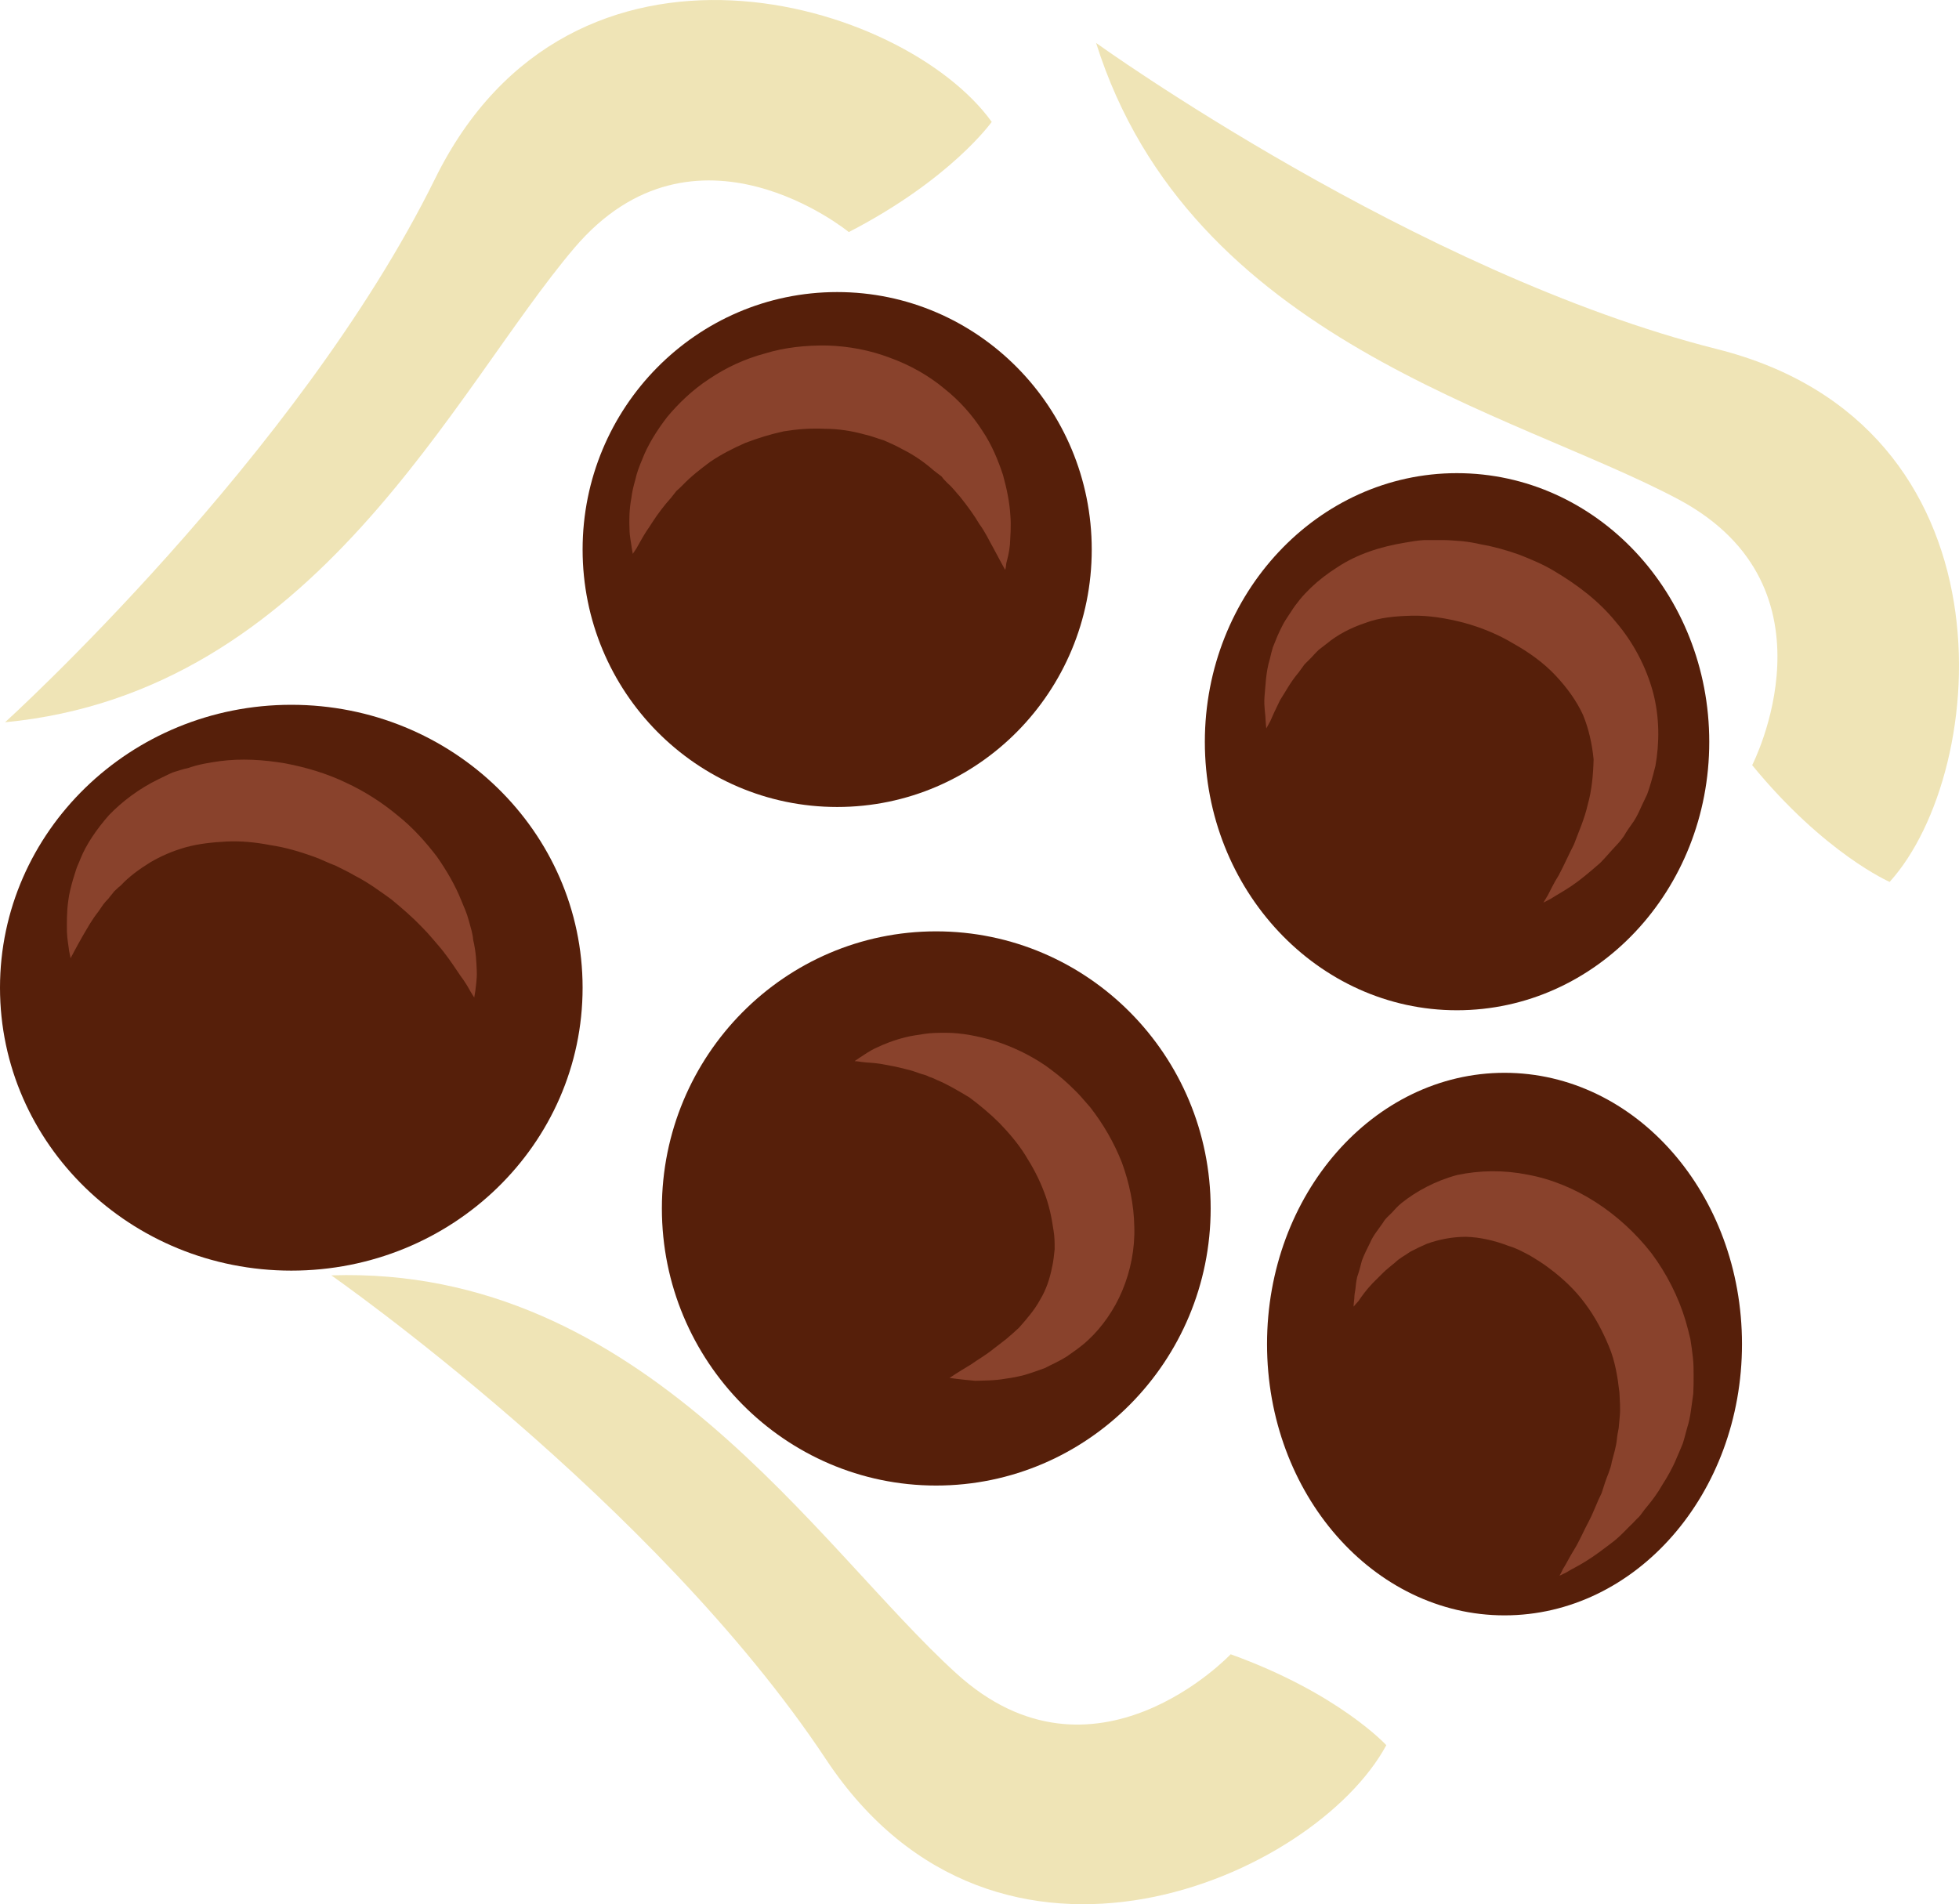 <?xml version="1.0" encoding="UTF-8" standalone="no"?>
<!-- Creator: CorelDRAW Home & Student X7 -->

<svg
   xmlns:dc="http://purl.org/dc/elements/1.1/"
   xmlns:cc="http://creativecommons.org/ns#"
   xmlns:rdf="http://www.w3.org/1999/02/22-rdf-syntax-ns#"
   xmlns:svg="http://www.w3.org/2000/svg"
   xmlns="http://www.w3.org/2000/svg"
   xmlns:sodipodi="http://sodipodi.sourceforge.net/DTD/sodipodi-0.dtd"
   xmlns:inkscape="http://www.inkscape.org/namespaces/inkscape"
   xml:space="preserve"
   width="53.867mm"
   height="52.365mm"
   version="1.1"
   style="clip-rule:evenodd;fill-rule:evenodd;image-rendering:optimizeQuality;shape-rendering:geometricPrecision;text-rendering:geometricPrecision"
   viewBox="0 0 5386.724 5236.474"
   id="svg35"
   sodipodi:docname="3427.svg"
   inkscape:version="0.92.4 (5da689c313, 2019-01-14)"><sodipodi:namedview
   pagecolor="#ffffff"
   bordercolor="#666666"
   borderopacity="1"
   objecttolerance="10"
   gridtolerance="10"
   guidetolerance="10"
   inkscape:pageopacity="0"
   inkscape:pageshadow="2"
   inkscape:window-width="640"
   inkscape:window-height="480"
   id="namedview37"
   showgrid="false"
   inkscape:zoom="0.2102413"
   inkscape:cx="98.229922"
   inkscape:cy="91.704367"
   inkscape:window-x="0"
   inkscape:window-y="0"
   inkscape:window-maximized="0"
   inkscape:current-layer="svg35" />
 <defs
   id="defs4">
  <style
   type="text/css"
   id="style2">
   <![CDATA[
    .fil0 {fill:#561F0A;fill-rule:nonzero}
    .fil1 {fill:#89422C;fill-rule:nonzero}
    .fil2 {fill:#EFE4B6;fill-rule:nonzero}
   ]]>
  </style>
 </defs>
 <g
   id="Vrstva_x0020_1"
   transform="translate(-7901,-12039.87)">
  <path
   class="fil0"
   d="m 10903,13551 c 0,391 -313,708 -700,708 -387,0 -700,-317 -700,-708 0,-390 313,-708 700,-708 387,0 700,318 700,708 z"
   id="path7"
   inkscape:connector-curvature="0"
   style="fill:#561f0a;fill-rule:nonzero" />
  <path
   class="fil0"
   d="m 12601,14080 c 0,408 -310,738 -694,738 -382,0 -693,-330 -693,-738 0,-408 311,-739 693,-739 384,0 694,331 694,739 z"
   id="path9"
   inkscape:connector-curvature="0"
   style="fill:#561f0a;fill-rule:nonzero" />
  <path
   class="fil0"
   d="m 11230,15363 c 0,420 -338,762 -755,762 -416,0 -754,-342 -754,-762 0,-421 338,-762 754,-762 417,0 755,341 755,762 z"
   id="path11"
   inkscape:connector-curvature="0"
   style="fill:#561f0a;fill-rule:nonzero" />
  <path
   class="fil0"
   d="m 9503,14756 c 0,430 -358,778 -801,778 -442,0 -801,-348 -801,-778 0,-429 359,-778 801,-778 443,0 801,349 801,778 z"
   id="path13"
   inkscape:connector-curvature="0"
   style="fill:#561f0a;fill-rule:nonzero" />
  <path
   class="fil0"
   d="m 12691,15736 c 0,412 -292,746 -653,746 -360,0 -653,-334 -653,-746 0,-412 293,-746 653,-746 361,0 653,334 653,746 z"
   id="path15"
   inkscape:connector-curvature="0"
   style="fill:#561f0a;fill-rule:nonzero" />
  <path
   class="fil1"
   d="m 8095,14675 c 0,0 -1,-7 -4,-20 -1,-12 -5,-29 -6,-53 0,-24 -1,-54 4,-87 2,-17 7,-36 12,-54 3,-9 6,-19 9,-29 3,-10 8,-19 12,-30 16,-40 44,-81 79,-121 37,-38 82,-72 135,-98 13,-6 26,-13 40,-19 13,-4 27,-9 42,-12 28,-10 58,-15 87,-19 60,-8 121,-4 180,6 58,11 115,28 167,53 52,24 100,55 142,90 43,34 78,74 108,113 28,40 51,80 67,120 8,19 16,37 21,56 5,19 11,36 12,53 8,33 9,62 10,86 1,23 -3,43 -4,55 -2,12 -3,18 -3,18 0,0 -3,-5 -10,-16 -6,-11 -15,-27 -28,-44 -13,-19 -27,-41 -45,-64 -9,-12 -20,-24 -30,-36 -10,-12 -22,-25 -34,-37 -24,-25 -52,-49 -81,-73 -32,-23 -63,-46 -100,-65 -17,-10 -36,-19 -54,-28 -20,-7 -38,-17 -58,-24 -39,-14 -79,-26 -120,-32 -41,-8 -81,-12 -121,-10 -39,2 -77,6 -113,16 -35,10 -68,24 -98,42 -29,18 -58,39 -80,63 -7,5 -12,11 -18,16 -5,7 -11,13 -15,19 -6,6 -11,12 -15,17 -5,7 -9,13 -13,19 -19,24 -30,45 -42,65 -11,19 -20,36 -26,47 -6,11 -9,17 -9,17 z"
   id="path17"
   inkscape:connector-curvature="0"
   style="fill:#89422c;fill-rule:nonzero" />
  <path
   class="fil1"
   d="m 9641,13563 c 0,0 -1,-5 -3,-17 -1,-12 -6,-30 -6,-52 -1,-23 -1,-52 5,-84 2,-17 6,-34 11,-51 4,-19 11,-37 19,-56 15,-39 39,-78 69,-117 31,-37 69,-74 115,-104 46,-31 97,-55 153,-70 55,-17 114,-23 173,-22 59,2 117,13 172,34 55,20 106,49 148,84 43,34 78,74 105,116 27,40 44,83 57,122 11,40 18,76 20,108 3,33 0,61 -1,84 -2,22 -7,39 -10,51 -1,12 -3,18 -3,18 0,0 -13,-23 -33,-61 -11,-19 -21,-42 -38,-65 -14,-24 -33,-50 -53,-75 -11,-12 -21,-26 -34,-37 -6,-6 -12,-12 -17,-19 -7,-5 -14,-11 -21,-16 -26,-23 -55,-43 -87,-59 -16,-9 -32,-16 -50,-24 -17,-5 -34,-12 -52,-16 -36,-10 -73,-16 -111,-16 -38,-2 -76,1 -113,7 -37,8 -72,19 -106,32 -34,15 -65,31 -95,51 -27,20 -54,41 -77,65 -5,5 -12,12 -17,16 -5,7 -10,12 -15,19 -10,11 -19,22 -28,34 -17,22 -29,43 -41,60 -12,19 -20,35 -26,45 -7,10 -10,15 -10,15 z"
   id="path19"
   inkscape:connector-curvature="0"
   style="fill:#89422c;fill-rule:nonzero" />
  <path
   class="fil1"
   d="m 11383,14043 c 0,0 -1,-8 -2,-23 0,-15 -5,-36 -3,-64 3,-28 3,-66 15,-105 2,-10 5,-20 8,-31 4,-10 8,-20 13,-32 5,-11 10,-22 16,-33 6,-11 14,-22 21,-33 29,-46 73,-88 127,-122 54,-36 119,-57 187,-68 17,-3 34,-6 52,-7 17,0 35,0 53,0 17,0 34,2 51,3 19,2 36,5 53,9 35,6 70,16 104,28 33,13 67,27 98,46 62,37 121,81 168,139 48,56 83,123 102,192 19,71 18,142 7,204 -4,16 -8,31 -12,45 -5,15 -8,29 -15,42 -13,26 -22,52 -38,73 -7,10 -15,21 -21,32 -7,10 -14,19 -22,27 -16,17 -30,34 -44,48 -31,27 -56,48 -80,64 -24,16 -43,26 -55,34 -13,7 -21,11 -21,11 0,0 4,-7 12,-20 7,-13 16,-33 30,-55 13,-24 26,-54 42,-85 13,-35 29,-70 38,-110 11,-39 15,-82 16,-124 -4,-41 -13,-83 -29,-122 -18,-39 -44,-75 -76,-109 -32,-34 -72,-63 -115,-87 -43,-26 -90,-45 -138,-58 -47,-12 -95,-20 -141,-19 -45,1 -90,5 -129,20 -39,13 -76,32 -106,57 -7,5 -15,12 -22,17 -8,8 -14,14 -20,21 -6,6 -13,13 -19,19 -6,8 -11,15 -16,22 -23,27 -36,53 -51,76 -12,24 -21,44 -27,58 -7,13 -11,20 -11,20 z"
   id="path21"
   inkscape:connector-curvature="0"
   style="fill:#89422c;fill-rule:nonzero" />
  <path
   class="fil1"
   d="m 10251,14958 c 0,0 5,-4 16,-11 10,-6 24,-17 44,-26 21,-10 48,-21 81,-29 15,-4 33,-6 51,-9 19,-3 39,-3 60,-3 42,0 88,9 135,23 46,15 94,37 139,68 22,16 43,32 64,52 10,10 20,19 30,30 l 28,32 c 35,45 65,96 87,152 20,55 33,115 34,176 2,60 -10,121 -33,176 -22,53 -57,102 -94,136 -19,18 -40,32 -60,46 -19,12 -40,21 -59,31 -19,7 -39,14 -56,19 -19,5 -36,8 -51,10 -33,6 -62,5 -84,6 -46,-4 -71,-8 -71,-8 0,0 22,-15 59,-37 18,-13 40,-25 62,-43 11,-8 23,-18 35,-27 12,-10 23,-20 35,-31 21,-24 43,-49 58,-77 17,-28 27,-59 33,-90 4,-16 5,-33 7,-49 0,-17 0,-34 -3,-51 -5,-35 -12,-70 -26,-106 -13,-35 -31,-69 -52,-102 -20,-32 -45,-61 -71,-88 -26,-26 -54,-49 -82,-70 -30,-18 -60,-36 -89,-48 -8,-4 -15,-7 -22,-9 -7,-4 -14,-6 -22,-8 -14,-5 -28,-10 -42,-13 -26,-7 -50,-11 -72,-15 -20,-3 -39,-3 -51,-5 -12,-2 -18,-2 -18,-2 z"
   id="path23"
   inkscape:connector-curvature="0"
   style="fill:#89422c;fill-rule:nonzero" />
  <path
   class="fil1"
   d="m 11623,15633 c 0,0 0,-8 2,-22 0,-7 1,-16 3,-26 1,-10 2,-21 5,-34 5,-14 9,-29 13,-45 6,-16 14,-32 23,-50 8,-19 22,-35 35,-54 6,-11 15,-18 24,-27 8,-9 16,-18 27,-27 40,-32 93,-61 153,-77 62,-13 128,-14 193,-1 132,24 255,106 341,216 41,55 74,119 94,186 5,17 9,33 13,50 3,17 5,34 7,51 2,17 2,33 2,50 0,17 0,33 -1,50 -5,32 -7,64 -17,94 -4,14 -7,28 -12,43 -6,14 -11,27 -17,40 -11,27 -25,51 -39,73 -13,23 -28,43 -43,61 -8,9 -14,19 -21,27 -9,8 -16,17 -24,24 -15,15 -29,30 -44,42 -30,23 -55,42 -78,56 -22,14 -42,23 -54,31 -12,6 -19,9 -19,9 0,0 4,-6 10,-19 8,-12 17,-31 30,-52 14,-22 26,-51 42,-81 8,-15 14,-31 22,-49 3,-8 8,-17 12,-26 3,-9 6,-18 9,-28 6,-19 16,-38 19,-58 5,-20 12,-41 14,-62 1,-11 3,-21 5,-31 1,-12 2,-23 3,-33 2,-22 0,-43 -1,-65 -5,-43 -12,-87 -29,-127 -17,-41 -38,-81 -65,-117 -27,-37 -61,-69 -97,-96 -18,-14 -36,-25 -56,-37 -19,-10 -37,-20 -58,-26 -39,-15 -79,-24 -117,-25 -37,0 -73,7 -107,19 -16,7 -31,14 -46,22 -14,10 -30,18 -41,29 -12,10 -25,20 -35,30 -10,10 -20,20 -28,28 -18,19 -30,36 -38,48 -9,10 -14,16 -14,16 z"
   id="path25"
   inkscape:connector-curvature="0"
   style="fill:#89422c;fill-rule:nonzero" />
  <g
   id="_552357536">
   <path
   class="fil2"
   d="m 11713,16839 c 0,0 -131,-143 -428,-250 0,0 -376,398 -755,52 -380,-345 -861,-1122 -1718,-1094 0,0 890,621 1361,1332 472,710 1344,323 1540,-40 z"
   id="path27"
   inkscape:connector-curvature="0"
   style="fill:#efe4b6;fill-rule:nonzero" />
   <path
   class="fil2"
   d="m 13097,14465 c 0,0 -178,-77 -378,-321 0,0 251,-487 -201,-730 -453,-242 -1345,-437 -1603,-1256 0,0 881,634 1708,842 826,208 751,1159 474,1465 z"
   id="path29"
   inkscape:connector-curvature="0"
   style="fill:#efe4b6;fill-rule:nonzero" />
   <path
   class="fil2"
   d="m 10628,12375 c 0,0 -112,158 -393,303 0,0 -423,-347 -755,44 -332,391 -710,1222 -1565,1304 0,0 805,-730 1182,-1494 376,-765 1290,-492 1531,-157 z"
   id="path31"
   inkscape:connector-curvature="0"
   style="fill:#efe4b6;fill-rule:nonzero" />
  </g>
 </g>
</svg>
